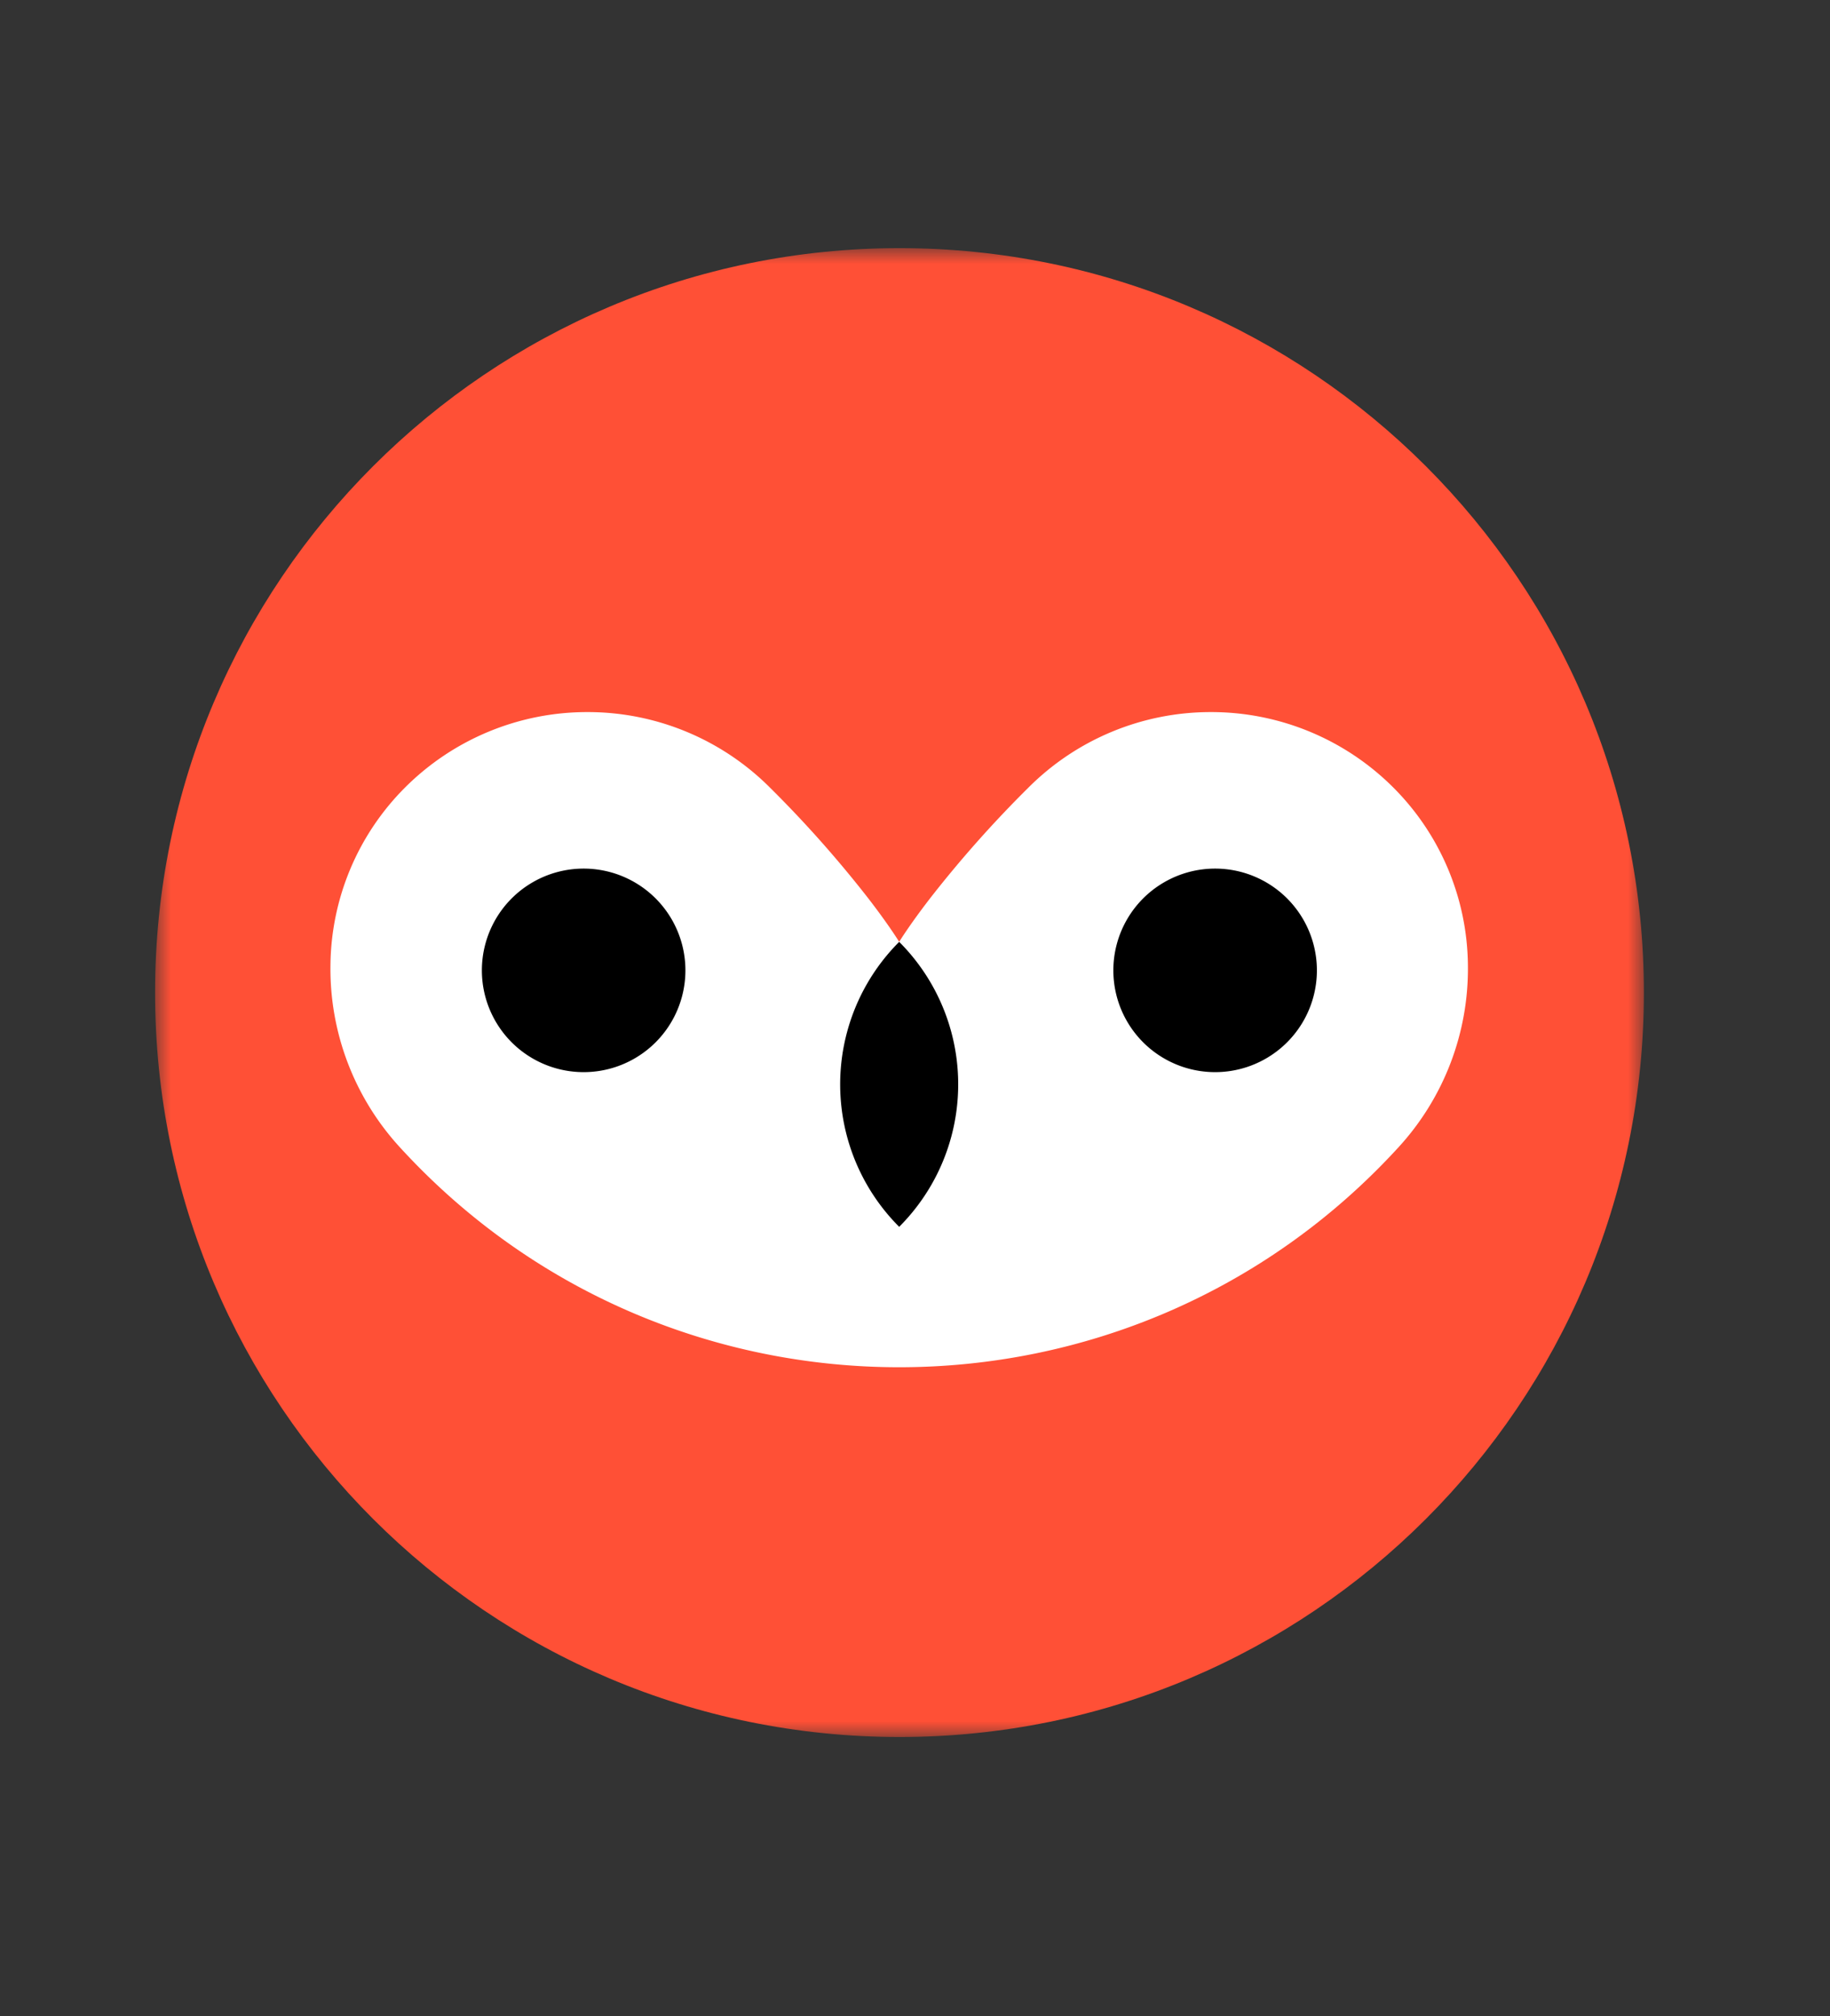 <svg xmlns="http://www.w3.org/2000/svg" width="59" height="65" fill="none"><rect width="100%" height="100%" fill="#333333" stroke="none"/><mask id="a" width="48" height="48" x="5" y="8" maskUnits="userSpaceOnUse" style="mask-type:luminance"><path fill="#fff" d="M53 8H5v48h48V8z"/></mask><g fill-rule="evenodd" clip-rule="evenodd" mask="url(#a)"><path fill="#FF5036" d="M29 56c13.255 0 24-10.745 24-24S42.255 8 29 8 5 18.745 5 32s10.745 24 24 24z"/><path fill="#fff" d="M28.99 30.365s-.309-.51-.984-1.387a37.337 37.337 0 0 0-3.178-3.582 8.301 8.301 0 0 0-5.878-2.439 8.301 8.301 0 0 0-5.883 2.424 8.209 8.209 0 0 0-2.413 5.744 8.513 8.513 0 0 0 2.23 5.854c4.325 4.734 10.216 7.1 16.106 7.1 5.89 0 11.78-2.366 16.106-7.1a8.513 8.513 0 0 0 2.23-5.854 8.209 8.209 0 0 0-2.413-5.744 8.301 8.301 0 0 0-5.883-2.424 8.301 8.301 0 0 0-5.878 2.44 37.344 37.344 0 0 0-3.178 3.58c-.675.877-.984 1.388-.984 1.388z"/><path fill="#000" d="M15.536 31.284a3.281 3.281 0 1 0 6.562 0 3.281 3.281 0 0 0-6.562 0zm13.454-.919a6.496 6.496 0 0 0 0 9.187 6.496 6.496 0 0 0 0-9.187zm13.467.919a3.281 3.281 0 1 1-6.562 0 3.281 3.281 0 0 1 6.562 0z"/></g></svg>